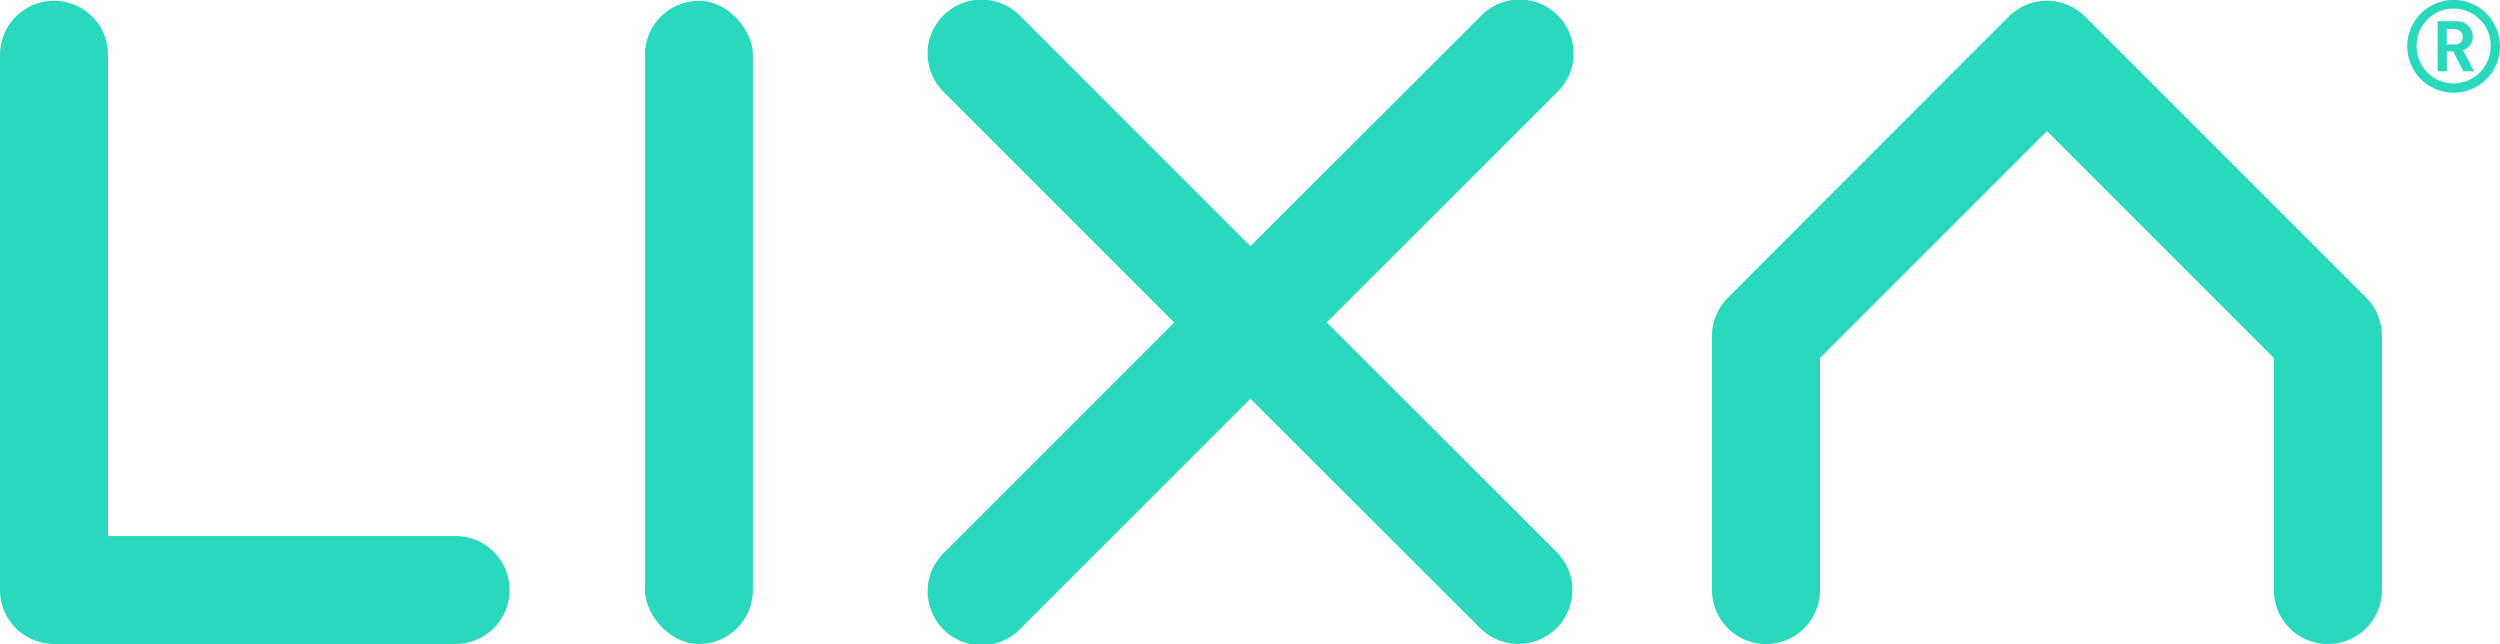 <svg xmlns="http://www.w3.org/2000/svg" viewBox="0 0 393.52 101.37"><defs><style>.cls-1{fill:#2ad9bd;}</style></defs><title>lixa_logo_hell</title><g id="Ebene_2" data-name="Ebene 2"><g id="Ebene_1-2" data-name="Ebene 1"><rect class="cls-1" x="101.52" y="0.13" width="16.99" height="101.24" rx="8.49"/><path class="cls-1" d="M80.21,92.88a8.5,8.5,0,0,1-8.5,8.49H8.53a7.84,7.84,0,0,1-1.29-.1A8.49,8.49,0,0,1,0,92.88V8.62a8.49,8.49,0,1,1,17,0V84.38H71.71A8.49,8.49,0,0,1,80.21,92.88Z"/><path class="cls-1" d="M245,98.88a8.5,8.5,0,0,1-12,0L196.83,62.76,160.71,98.88a8.49,8.49,0,1,1-12-12l36.12-36.12L148.7,14.63a8.49,8.49,0,1,1,12-12l36.12,36.12L233,2.62a8.49,8.49,0,1,1,12,12L208.84,50.75,245,86.87A8.47,8.47,0,0,1,245,98.88Z"/><path class="cls-1" d="M374.93,52.83V92.88a8.5,8.5,0,0,1-17,0V56.35L322.21,20.63,286.48,56.35V92.88a8.5,8.5,0,0,1-17,0v-40a8.48,8.48,0,0,1,2.39-5.89l.1-.11L316.2,2.6a8.49,8.49,0,0,1,12,0l44.23,44.23.11.11A8.47,8.47,0,0,1,374.93,52.83Z"/><path class="cls-1" d="M386.23,14.59a7.3,7.3,0,1,1,7.29-7.3A7.29,7.29,0,0,1,386.23,14.59Zm0-13.24a5.84,5.84,0,0,0-5.84,5.94,5.83,5.83,0,1,0,11.66,0A5.83,5.83,0,0,0,386.23,1.35Zm1.53,9.87L386.15,8.1h-1v3.12h-1.45V3.34h3a2.44,2.44,0,0,1,2.54,2.42,2.19,2.19,0,0,1-1.55,2.14l1.75,3.32Zm-1.29-6.65h-1.33V7h1.33a1.19,1.19,0,1,0,0-2.38Z"/></g></g></svg>